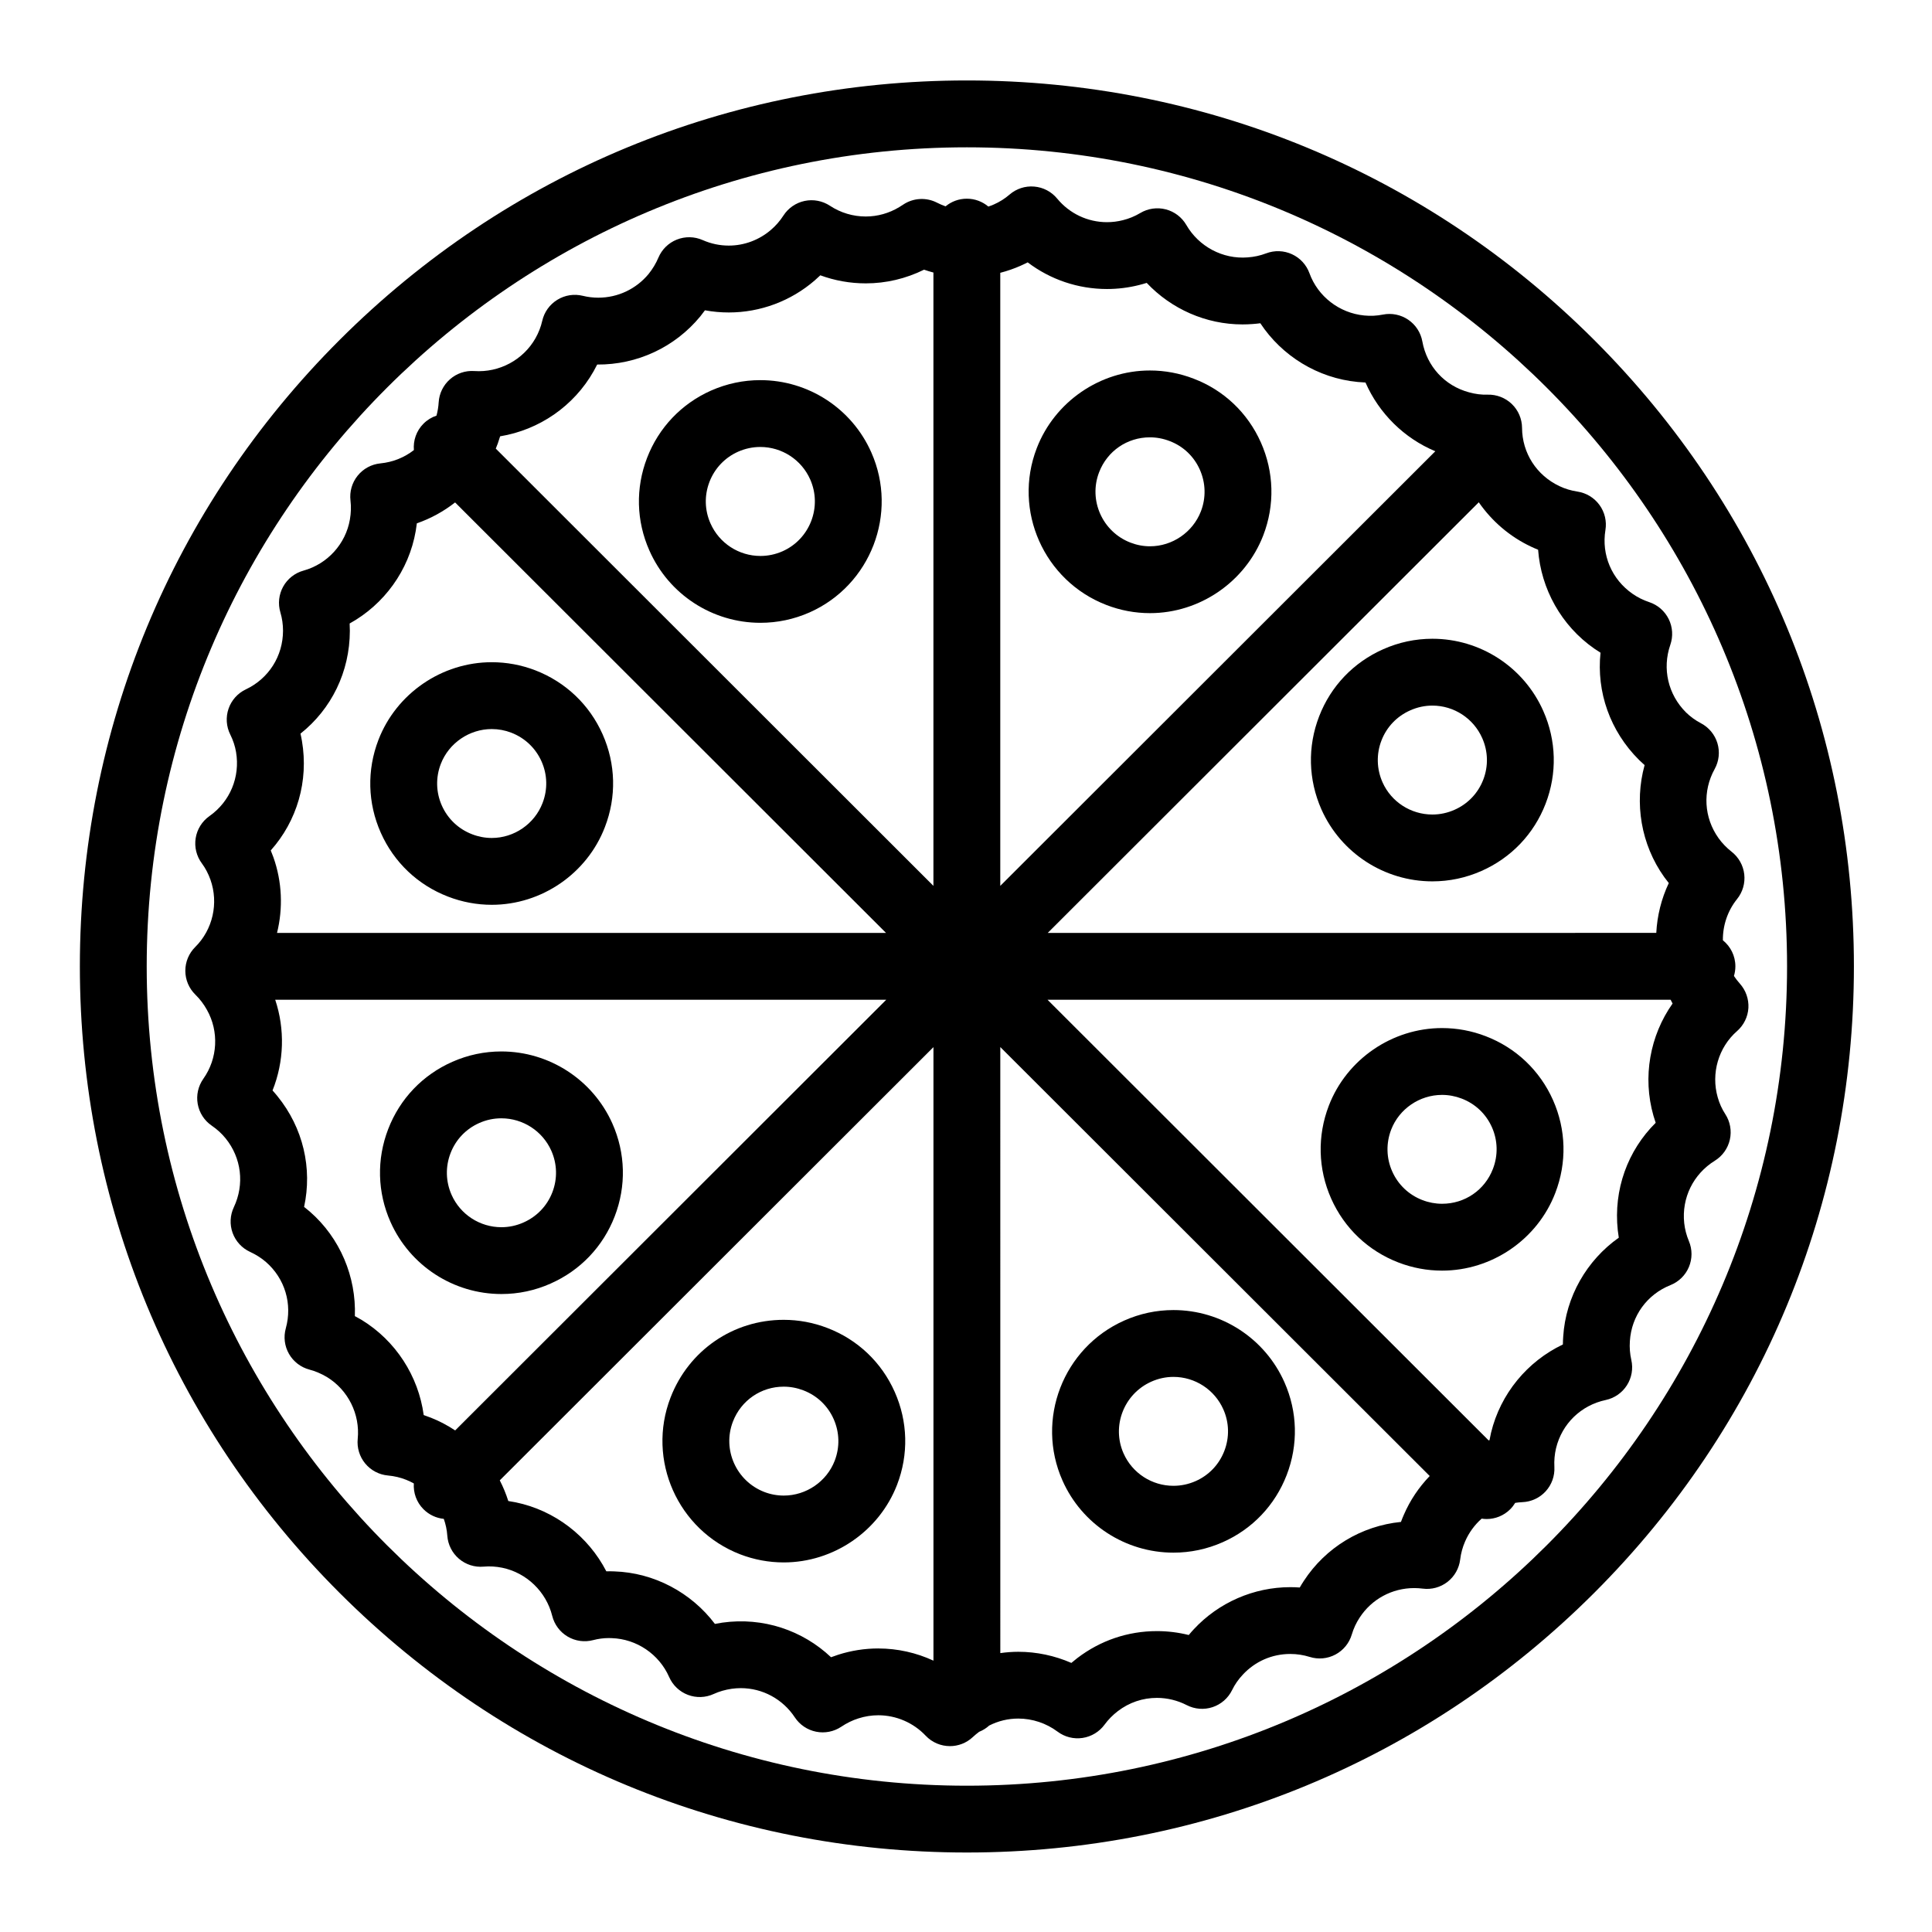 <?xml version="1.0" encoding="UTF-8"?>
<!-- Uploaded to: ICON Repo, www.svgrepo.com, Generator: ICON Repo Mixer Tools -->
<svg fill="#000000" width="800px" height="800px" version="1.1" viewBox="144 144 512 512" xmlns="http://www.w3.org/2000/svg">
 <g>
  <path d="m566.45 234.07c-44.395-44.336-103.43-68.75-166.22-68.75-62.789 0-121.82 24.418-166.21 68.75-44.402 44.34-68.855 103.3-68.855 166.02 0 62.738 24.453 121.72 68.855 166.07 44.395 44.348 103.42 68.773 166.21 68.773 62.793 0 121.82-24.426 166.22-68.773 44.402-44.355 68.855-103.33 68.855-166.07 0-62.723-24.453-121.68-68.855-166.02zm-166.22 383.16c-119.85 0-217.35-97.406-217.35-217.13 0-119.69 97.504-217.06 217.35-217.06 119.86 0 217.36 97.371 217.36 217.06 0 119.73-97.508 217.13-217.36 217.13z"/>
  <path d="m605.08 404.67c-0.566-0.629-1.09-1.309-1.566-2.027 0.242-0.809 0.379-1.668 0.379-2.559 0-2.793-1.297-5.277-3.312-6.902-0.039-3.906 1.238-7.793 3.762-10.926 1.488-1.844 2.172-4.207 1.902-6.562-0.27-2.356-1.473-4.5-3.336-5.965-1.34-1.051-2.512-2.266-3.469-3.598-3.887-5.438-4.285-12.465-1.035-18.332 1.152-2.086 1.418-4.547 0.734-6.828s-2.258-4.191-4.367-5.301c-1.469-0.77-2.816-1.75-3.953-2.863-4.762-4.734-6.359-11.602-4.168-17.926 0.773-2.234 0.621-4.691-0.422-6.812-1.047-2.125-2.898-3.738-5.141-4.488-1.621-0.539-3.117-1.285-4.457-2.223-5.508-3.836-8.258-10.309-7.176-16.891 0.383-2.336-0.184-4.731-1.578-6.644-1.391-1.914-3.496-3.191-5.836-3.547-1.688-0.254-3.277-0.734-4.75-1.434-6.09-2.863-9.895-8.785-9.934-15.453-0.016-2.387-0.988-4.664-2.707-6.32-1.715-1.656-4.039-2.547-6.414-2.481-1.621 0.051-3.242-0.148-4.934-0.621-6.438-1.73-11.176-6.898-12.367-13.492-0.422-2.336-1.766-4.402-3.727-5.738-1.961-1.336-4.375-1.832-6.703-1.371-1.672 0.328-3.227 0.414-4.965 0.242-6.586-0.637-12.285-5.031-14.52-11.203-0.809-2.231-2.481-4.047-4.637-5.035-2.156-0.988-4.621-1.07-6.84-0.227-1.551 0.59-3.176 0.949-4.91 1.07-6.574 0.523-12.93-2.863-16.238-8.586-1.188-2.051-3.144-3.543-5.438-4.141-2.293-0.594-4.731-0.25-6.766 0.965-1.441 0.859-2.977 1.496-4.602 1.898-1.387 0.352-2.809 0.531-4.219 0.531-5.117 0-9.93-2.277-13.207-6.25-1.516-1.84-3.711-2.992-6.09-3.188-2.387-0.203-4.734 0.566-6.539 2.129-1.234 1.07-2.625 1.945-4.156 2.617-0.477 0.211-0.965 0.391-1.453 0.555-1.539-1.301-3.531-2.086-5.703-2.086-2.141 0-4.106 0.762-5.637 2.027-0.762-0.27-1.508-0.586-2.231-0.957-2.863-1.488-6.309-1.297-8.992 0.492-0.355 0.238-0.734 0.473-1.059 0.672-2.688 1.625-5.754 2.484-8.859 2.484-3.387 0-6.676-0.984-9.508-2.852-1.977-1.301-4.391-1.758-6.703-1.27-2.312 0.488-4.336 1.887-5.617 3.875-0.898 1.398-2 2.668-3.281 3.769-3.121 2.699-7.098 4.188-11.195 4.188-2.398 0-4.727-0.492-6.914-1.457-2.176-0.965-4.644-1.012-6.856-0.133s-3.973 2.609-4.894 4.805c-0.629 1.5-1.504 2.953-2.602 4.324-3.305 3.984-8.156 6.266-13.324 6.266-1.383 0-2.766-0.168-4.102-0.496-2.309-0.566-4.746-0.184-6.766 1.066s-3.457 3.258-3.981 5.574c-0.359 1.59-0.965 3.141-1.789 4.602-3.246 5.731-9.582 9.152-16.215 8.695-2.356-0.164-4.68 0.625-6.449 2.184-1.773 1.559-2.852 3.762-2.992 6.117-0.07 1.195-0.27 2.367-0.574 3.512-1.254 0.422-2.438 1.125-3.438 2.125-1.918 1.918-2.766 4.5-2.555 7.008-2.5 1.953-5.547 3.199-8.879 3.527-2.367 0.234-4.543 1.41-6.031 3.266-1.492 1.855-2.172 4.231-1.891 6.594 0.191 1.621 0.141 3.301-0.156 5.008-1.117 6.477-5.941 11.793-12.293 13.547-2.293 0.633-4.238 2.16-5.391 4.242-1.152 2.082-1.422 4.539-0.742 6.82 0.469 1.57 0.703 3.215 0.703 4.871-0.012 6.719-3.785 12.672-9.848 15.539-2.156 1.02-3.809 2.863-4.586 5.117-0.777 2.254-0.613 4.727 0.453 6.856 0.75 1.496 1.262 3.051 1.531 4.633 1.121 6.617-1.582 13.125-7.055 16.984-1.953 1.375-3.266 3.484-3.644 5.844-0.375 2.359 0.215 4.769 1.645 6.688 0.922 1.238 1.691 2.699 2.269 4.309 2.211 6.227 0.629 13.234-4.035 17.855-1.684 1.668-2.629 3.945-2.621 6.316s0.969 4.641 2.664 6.301c1.215 1.188 2.211 2.492 3.066 4.035 3.227 5.719 2.856 12.887-0.953 18.258-1.371 1.938-1.91 4.344-1.492 6.68 0.418 2.336 1.754 4.406 3.715 5.746 1.434 0.984 2.637 2.082 3.672 3.359 4.211 5.195 5.051 12.191 2.18 18.262-1.008 2.137-1.121 4.586-0.316 6.809 0.809 2.223 2.469 4.027 4.613 5.016 1.59 0.734 3.012 1.641 4.219 2.688 5.035 4.391 7.051 11.129 5.258 17.582-0.633 2.281-0.328 4.723 0.852 6.777 1.18 2.055 3.133 3.551 5.422 4.156 1.57 0.414 3.144 1.086 4.602 1.953 5.629 3.426 8.84 9.863 8.184 16.406-0.234 2.352 0.477 4.699 1.984 6.523 1.504 1.824 3.676 2.969 6.031 3.18 1.695 0.152 3.316 0.535 4.84 1.145 0.699 0.277 1.371 0.602 2.016 0.961-0.16 2.453 0.688 4.961 2.562 6.836 1.504 1.504 3.414 2.356 5.379 2.551 0.5 1.418 0.824 2.91 0.93 4.445 0.164 2.375 1.277 4.582 3.086 6.129 1.812 1.543 4.164 2.301 6.539 2.086 1.605-0.145 3.289-0.039 4.93 0.293 6.449 1.332 11.648 6.34 13.25 12.758 0.574 2.301 2.047 4.277 4.086 5.481 2.043 1.211 4.481 1.547 6.773 0.938 1.352-0.355 2.742-0.539 4.133-0.539 0.23 0 0.461 0.004 0.793 0.02 6.578 0.211 12.547 4.258 15.203 10.309 0.953 2.172 2.742 3.871 4.961 4.719 2.219 0.844 4.684 0.762 6.84-0.227 1.465-0.672 3.086-1.137 4.789-1.383 0.797-0.109 1.605-0.168 2.398-0.168 5.762 0 11.113 2.898 14.32 7.75 1.301 1.969 3.328 3.332 5.641 3.797 2.309 0.465 4.711-0.012 6.672-1.324 1.453-0.973 2.969-1.711 4.547-2.207 1.719-0.551 3.492-0.828 5.269-0.828 4.719 0 9.289 1.973 12.535 5.406 1.742 1.844 4.086 2.773 6.441 2.773 2.164 0 4.332-0.789 6.035-2.379 0.559-0.52 1.125-0.984 1.703-1.418 0.988-0.391 1.887-0.957 2.664-1.66 2.422-1.223 5.016-1.848 7.707-1.848 3.723 0 7.422 1.23 10.414 3.469 1.895 1.418 4.277 2.019 6.613 1.668 2.34-0.348 4.441-1.621 5.84-3.527 0.973-1.332 2.164-2.539 3.516-3.578 3.008-2.297 6.586-3.512 10.352-3.512 2.738 0 5.473 0.664 7.906 1.918 2.117 1.09 4.586 1.285 6.848 0.535s4.125-2.379 5.172-4.519c0.723-1.484 1.648-2.816 2.836-4.086 3.293-3.539 7.762-5.488 12.582-5.488 1.754 0 3.492 0.266 5.164 0.789 2.262 0.707 4.715 0.48 6.805-0.633 2.094-1.113 3.652-3.019 4.328-5.289 0.484-1.625 1.164-3.094 2.098-4.512 3.188-4.894 8.594-7.816 14.453-7.816 0.75 0 1.504 0.051 2.246 0.145 2.344 0.309 4.707-0.34 6.574-1.785 1.863-1.449 3.074-3.582 3.359-5.926 0.199-1.648 0.641-3.285 1.305-4.789 1.016-2.352 2.531-4.398 4.387-6.047 0.434 0.066 0.875 0.105 1.312 0.105 2.269 0 4.535-0.867 6.266-2.598 0.516-0.516 0.945-1.086 1.309-1.684 0.621-0.094 1.246-0.164 1.879-0.188 2.371-0.09 4.606-1.125 6.203-2.875 1.598-1.75 2.43-4.07 2.305-6.438-0.09-1.719 0.059-3.363 0.438-4.977 1.57-6.488 6.613-11.387 13.16-12.781 2.316-0.492 4.34-1.898 5.617-3.894s1.699-4.422 1.172-6.734c-0.371-1.629-0.5-3.285-0.379-4.996 0.422-6.664 4.543-12.344 10.762-14.828 2.207-0.883 3.965-2.613 4.883-4.805 0.918-2.191 0.918-4.656-0.004-6.848-0.648-1.543-1.066-3.156-1.242-4.777-0.711-6.656 2.398-12.992 8.117-16.535 2.027-1.254 3.465-3.277 3.981-5.602 0.52-2.328 0.078-4.766-1.227-6.766-0.867-1.332-1.539-2.812-1.992-4.422-1.82-6.352 0.191-13.246 5.125-17.562 1.781-1.562 2.867-3.773 3.008-6.137 0.125-2.359-0.688-4.684-2.273-6.445zm-55.352-115.81c0.617 0.293 1.246 0.566 1.887 0.824 0.758 10.367 6.152 20.121 14.887 26.207 0.539 0.375 1.09 0.738 1.652 1.082-1.098 10.387 2.516 20.773 10.23 28.441 0.473 0.461 0.957 0.91 1.453 1.344-2.773 10.031-0.977 21.031 5.215 29.695 0.383 0.535 0.781 1.055 1.195 1.566-1.969 4.156-3.082 8.656-3.316 13.207l-161.27 0.004 114.23-114.12c3.449 4.977 8.176 9.086 13.832 11.746zm-135.21-74.461c0.621-0.273 1.23-0.562 1.832-0.871 5.992 4.551 13.336 7.062 21.02 7.062 2.879 0 5.762-0.359 8.527-1.062 0.672-0.168 1.336-0.352 1.992-0.559 6.527 6.922 15.703 11.004 25.379 11.004 0.914 0 1.836-0.035 2.68-0.102 0.688-0.047 1.371-0.117 2.051-0.207 5.731 8.676 15.211 14.543 25.809 15.562 0.684 0.066 1.371 0.117 2.059 0.145 3.59 8.188 10.246 14.773 18.504 18.215l-115.29 115.18v-162.47c1.852-0.48 3.668-1.105 5.438-1.891zm-137.98 45.227c10.344-1.699 19.531-7.988 24.785-17.258 0.328-0.578 0.637-1.168 0.934-1.762 10.566 0.078 20.578-4.57 27.32-12.75 0.023-0.027 0.043-0.051 0.062-0.078 0.41-0.508 0.801-1.023 1.18-1.547 2.07 0.383 4.184 0.574 6.32 0.574 8.352 0 16.445-3.019 22.773-8.496 0.508-0.438 1-0.887 1.48-1.352 3.836 1.41 7.906 2.137 12.051 2.137 5.344 0 10.609-1.238 15.438-3.625 0.82 0.285 1.648 0.531 2.484 0.754v162.54l-115.98-115.88c0.184-0.453 0.371-0.91 0.539-1.375 0.223-0.621 0.426-1.246 0.613-1.879zm-52.523 80.719c-0.109-0.645-0.234-1.285-0.383-1.926 8.199-6.508 13.062-16.379 13.082-27.246 0-0.648-0.02-1.297-0.055-1.941 9.121-5.043 15.707-14.043 17.516-24.531 0.117-0.672 0.215-1.34 0.293-2.012 3.68-1.277 7.102-3.16 10.137-5.539l114.2 114.08h-161.39c1.609-6.519 1.363-13.508-0.969-20.07-0.219-0.605-0.449-1.203-0.695-1.785 6.961-7.809 10.078-18.355 8.266-29.031zm15.73 153.39c-0.562-0.336-1.129-0.652-1.703-0.953 0.383-10.406-3.91-20.699-11.926-27.688-0.496-0.43-1.004-0.848-1.527-1.254 2.223-10.223-0.238-20.93-7.047-29.32-0.426-0.527-0.863-1.039-1.316-1.535 3.066-7.66 3.32-16.227 0.707-24.047h161.94l-114.25 114.14c-1.996-1.324-4.133-2.465-6.406-3.363-0.637-0.254-1.277-0.488-1.93-0.707-1.398-10.301-7.391-19.711-16.539-25.273zm137.03 87.121c-3.613 0-7.203 0.562-10.629 1.66-0.641 0.203-1.281 0.426-1.914 0.668-7.551-7.141-18.008-10.68-28.797-9.172-0.664 0.094-1.324 0.207-1.977 0.34-6.285-8.316-16.113-13.578-26.668-13.918-0.707-0.031-1.406-0.039-2.109-0.023-4.789-9.262-13.598-16.129-24.027-18.281-0.648-0.133-1.301-0.246-1.953-0.344-0.598-1.895-1.355-3.723-2.258-5.477l114.93-114.81v162.59c-4.539-2.102-9.52-3.227-14.594-3.227zm139.26-35.434c-0.277 0.625-0.531 1.258-0.77 1.902-10.488 1.047-19.945 6.742-25.754 15.652-0.371 0.566-0.727 1.141-1.062 1.727-0.836-0.062-1.672-0.09-2.512-0.09-9.656 0-18.965 4.059-25.539 11.125-0.473 0.508-0.93 1.023-1.367 1.555-2.754-0.684-5.59-1.035-8.43-1.035-7.684 0-14.98 2.473-21.121 7.164-0.531 0.41-1.051 0.832-1.559 1.266-4.418-1.926-9.223-2.949-14.051-2.949-1.598 0-3.191 0.125-4.777 0.348l-0.004-160.61 113.8 113.68c-2.84 2.949-5.188 6.406-6.852 10.262zm66.145-105.75c0.18 0.633 0.379 1.262 0.594 1.879-7.438 7.375-11.199 17.715-10.047 28.48 0.07 0.656 0.16 1.312 0.27 1.965-8.504 6.008-14.062 15.656-14.73 26.211-0.051 0.695-0.078 1.395-0.086 2.09-9.395 4.473-16.535 13.031-19.039 23.391-0.152 0.652-0.289 1.309-0.406 1.969-0.078 0.02-0.152 0.051-0.227 0.07l-116.91-116.79h165.13c0.172 0.336 0.34 0.676 0.523 1.008-6.004 8.5-8.004 19.477-5.07 29.73z"/>
  <path d="m437.19 304.32c3.715 1.438 7.609 2.168 11.57 2.168 13.184 0 25.242-8.27 30.016-20.602 3.094-8.043 2.863-16.805-0.648-24.672-3.496-7.832-9.832-13.828-17.793-16.859-3.731-1.441-7.633-2.172-11.602-2.172-13.199 0-25.25 8.281-29.984 20.594-6.371 16.516 1.902 35.152 18.441 41.543zm-1.914-35.176c2.16-5.617 7.441-9.246 13.457-9.246 1.777 0 3.531 0.328 5.258 0.996 3.57 1.359 6.402 4.039 7.965 7.543 1.578 3.535 1.684 7.473 0.297 11.074-2.144 5.539-7.566 9.262-13.492 9.262-1.766 0-3.508-0.328-5.18-0.977-7.438-2.871-11.168-11.234-8.305-18.652z"/>
  <path d="m510.57 316.05c-7.856 3.469-13.891 9.785-16.984 17.789-3.102 8.02-2.887 16.777 0.613 24.68 5.16 11.574 16.703 19.051 29.395 19.051 4.5 0 8.883-0.93 13.012-2.758 7.863-3.469 13.898-9.793 16.992-17.809 3.094-8.016 2.871-16.758-0.617-24.602-5.144-11.617-16.68-19.125-29.387-19.125-4.508 0.004-8.902 0.941-13.023 2.773zm26.227 23.539c1.57 3.527 1.668 7.445 0.281 11.039-1.387 3.59-4.09 6.426-7.629 7.984-1.867 0.824-3.832 1.246-5.852 1.246-5.715 0-10.902-3.356-13.211-8.535-1.574-3.551-1.672-7.488-0.281-11.094 1.387-3.586 4.09-6.418 7.641-7.984 1.867-0.832 3.836-1.254 5.852-1.254 5.703 0 10.883 3.371 13.199 8.598z"/>
  <path d="m537.72 418.6c-3.715-1.43-7.606-2.152-11.562-2.152-13.207 0-25.262 8.258-30 20.551-3.094 8.035-2.875 16.785 0.613 24.637 3.484 7.844 9.824 13.859 17.844 16.945 3.715 1.426 7.602 2.148 11.555 2.148 13.219 0 25.277-8.277 29.996-20.578 3.098-8.027 2.883-16.77-0.602-24.617-3.488-7.848-9.828-13.859-17.844-16.934zm1.914 35.184c-2.152 5.606-7.438 9.227-13.465 9.227-1.777 0-3.527-0.328-5.207-0.973-3.602-1.383-6.445-4.082-8.012-7.602-1.566-3.523-1.664-7.461-0.273-11.074 2.121-5.504 7.535-9.203 13.473-9.203 1.777 0 3.531 0.328 5.219 0.977 3.602 1.379 6.441 4.074 8.004 7.586 1.566 3.519 1.66 7.441 0.262 11.062z"/>
  <path d="m454.98 491.18c-4.516 0-8.91 0.938-13.055 2.785-16.203 7.211-23.535 26.234-16.352 42.398 5.144 11.605 16.688 19.105 29.406 19.105 4.5 0 8.883-0.926 13.031-2.758 7.852-3.469 13.883-9.797 16.977-17.82 3.094-8.02 2.879-16.754-0.605-24.594-5.156-11.613-16.699-19.117-29.402-19.117zm13.48 37.336c-1.387 3.598-4.09 6.438-7.606 7.992-1.875 0.828-3.852 1.246-5.875 1.246-5.719 0-10.906-3.363-13.219-8.578-3.223-7.25 0.078-15.789 7.367-19.031 1.867-0.832 3.832-1.254 5.852-1.254 5.711 0 10.895 3.375 13.215 8.594 1.562 3.516 1.656 7.43 0.266 11.031z"/>
  <path d="m381.11 512.87c-3.488-7.848-9.824-13.863-17.82-16.93-3.731-1.441-7.633-2.172-11.598-2.172-13.391 0-25.16 8.082-29.992 20.598-6.367 16.504 1.902 35.141 18.461 41.547 3.711 1.422 7.594 2.144 11.543 2.144 13.211 0 25.277-8.27 30.027-20.574 3.09-8.02 2.871-16.758-0.621-24.613zm-15.902 18.234c-2.133 5.523-7.559 9.238-13.5 9.238-1.773 0-3.519-0.324-5.172-0.961-7.434-2.879-11.16-11.242-8.305-18.645 2.172-5.625 7.457-9.258 13.465-9.258 1.773 0 3.527 0.332 5.234 0.988 3.594 1.379 6.434 4.074 7.996 7.594 1.566 3.527 1.664 7.449 0.281 11.043z"/>
  <path d="m289.91 484.16c7.867-3.473 13.898-9.797 16.992-17.812s2.871-16.754-0.625-24.621c-5.172-11.59-16.719-19.082-29.418-19.082-4.492 0-8.863 0.926-12.992 2.75-7.859 3.469-13.895 9.793-16.988 17.812-3.102 8.031-2.883 16.781 0.617 24.648 5.16 11.586 16.691 19.074 29.379 19.074 4.516 0.004 8.91-0.934 13.035-2.769zm-26.23-23.5c-1.57-3.531-1.668-7.461-0.277-11.07 1.387-3.598 4.094-6.434 7.621-7.988 1.863-0.824 3.824-1.238 5.836-1.238 5.715 0 10.914 3.371 13.238 8.574 1.566 3.527 1.668 7.445 0.281 11.035s-4.094 6.426-7.644 7.996c-1.867 0.832-3.84 1.254-5.856 1.254-5.703 0-10.883-3.363-13.199-8.562z"/>
  <path d="m262.73 381.61c3.727 1.441 7.629 2.172 11.598 2.172 13.203 0 25.254-8.281 29.973-20.586 3.102-8.008 2.887-16.742-0.598-24.59-3.481-7.84-9.812-13.863-17.848-16.969-3.707-1.422-7.586-2.144-11.535-2.144-13.215 0-25.281 8.27-30.027 20.578-3.09 8.02-2.871 16.758 0.617 24.602 3.484 7.848 9.824 13.863 17.82 16.938zm-1.91-35.164c2.133-5.523 7.559-9.238 13.504-9.238 1.77 0 3.512 0.324 5.168 0.961 3.613 1.395 6.465 4.106 8.027 7.629 1.559 3.516 1.656 7.422 0.258 11.031-2.121 5.527-7.527 9.242-13.449 9.242-1.773 0-3.523-0.328-5.227-0.988-3.598-1.383-6.441-4.082-8.008-7.598-1.562-3.519-1.66-7.441-0.273-11.039z"/>
  <path d="m345.52 309.05c4.5 0 8.879-0.926 13.051-2.766 16.18-7.207 23.508-26.227 16.336-42.391-5.141-11.637-16.688-19.152-29.418-19.152-4.496 0-8.879 0.926-13.055 2.766-7.848 3.492-13.867 9.828-16.953 17.832-3.086 8.012-2.863 16.742 0.613 24.555 5.141 11.637 16.691 19.156 29.426 19.156zm-13.508-37.344c1.387-3.598 4.094-6.445 7.598-8.004 1.879-0.828 3.856-1.25 5.879-1.25 5.723 0 10.91 3.375 13.223 8.609 3.219 7.262-0.074 15.801-7.32 19.027-1.875 0.828-3.852 1.246-5.871 1.246-5.727 0-10.914-3.375-13.234-8.621-1.559-3.508-1.656-7.418-0.273-11.008z"/>
 </g>
</svg>